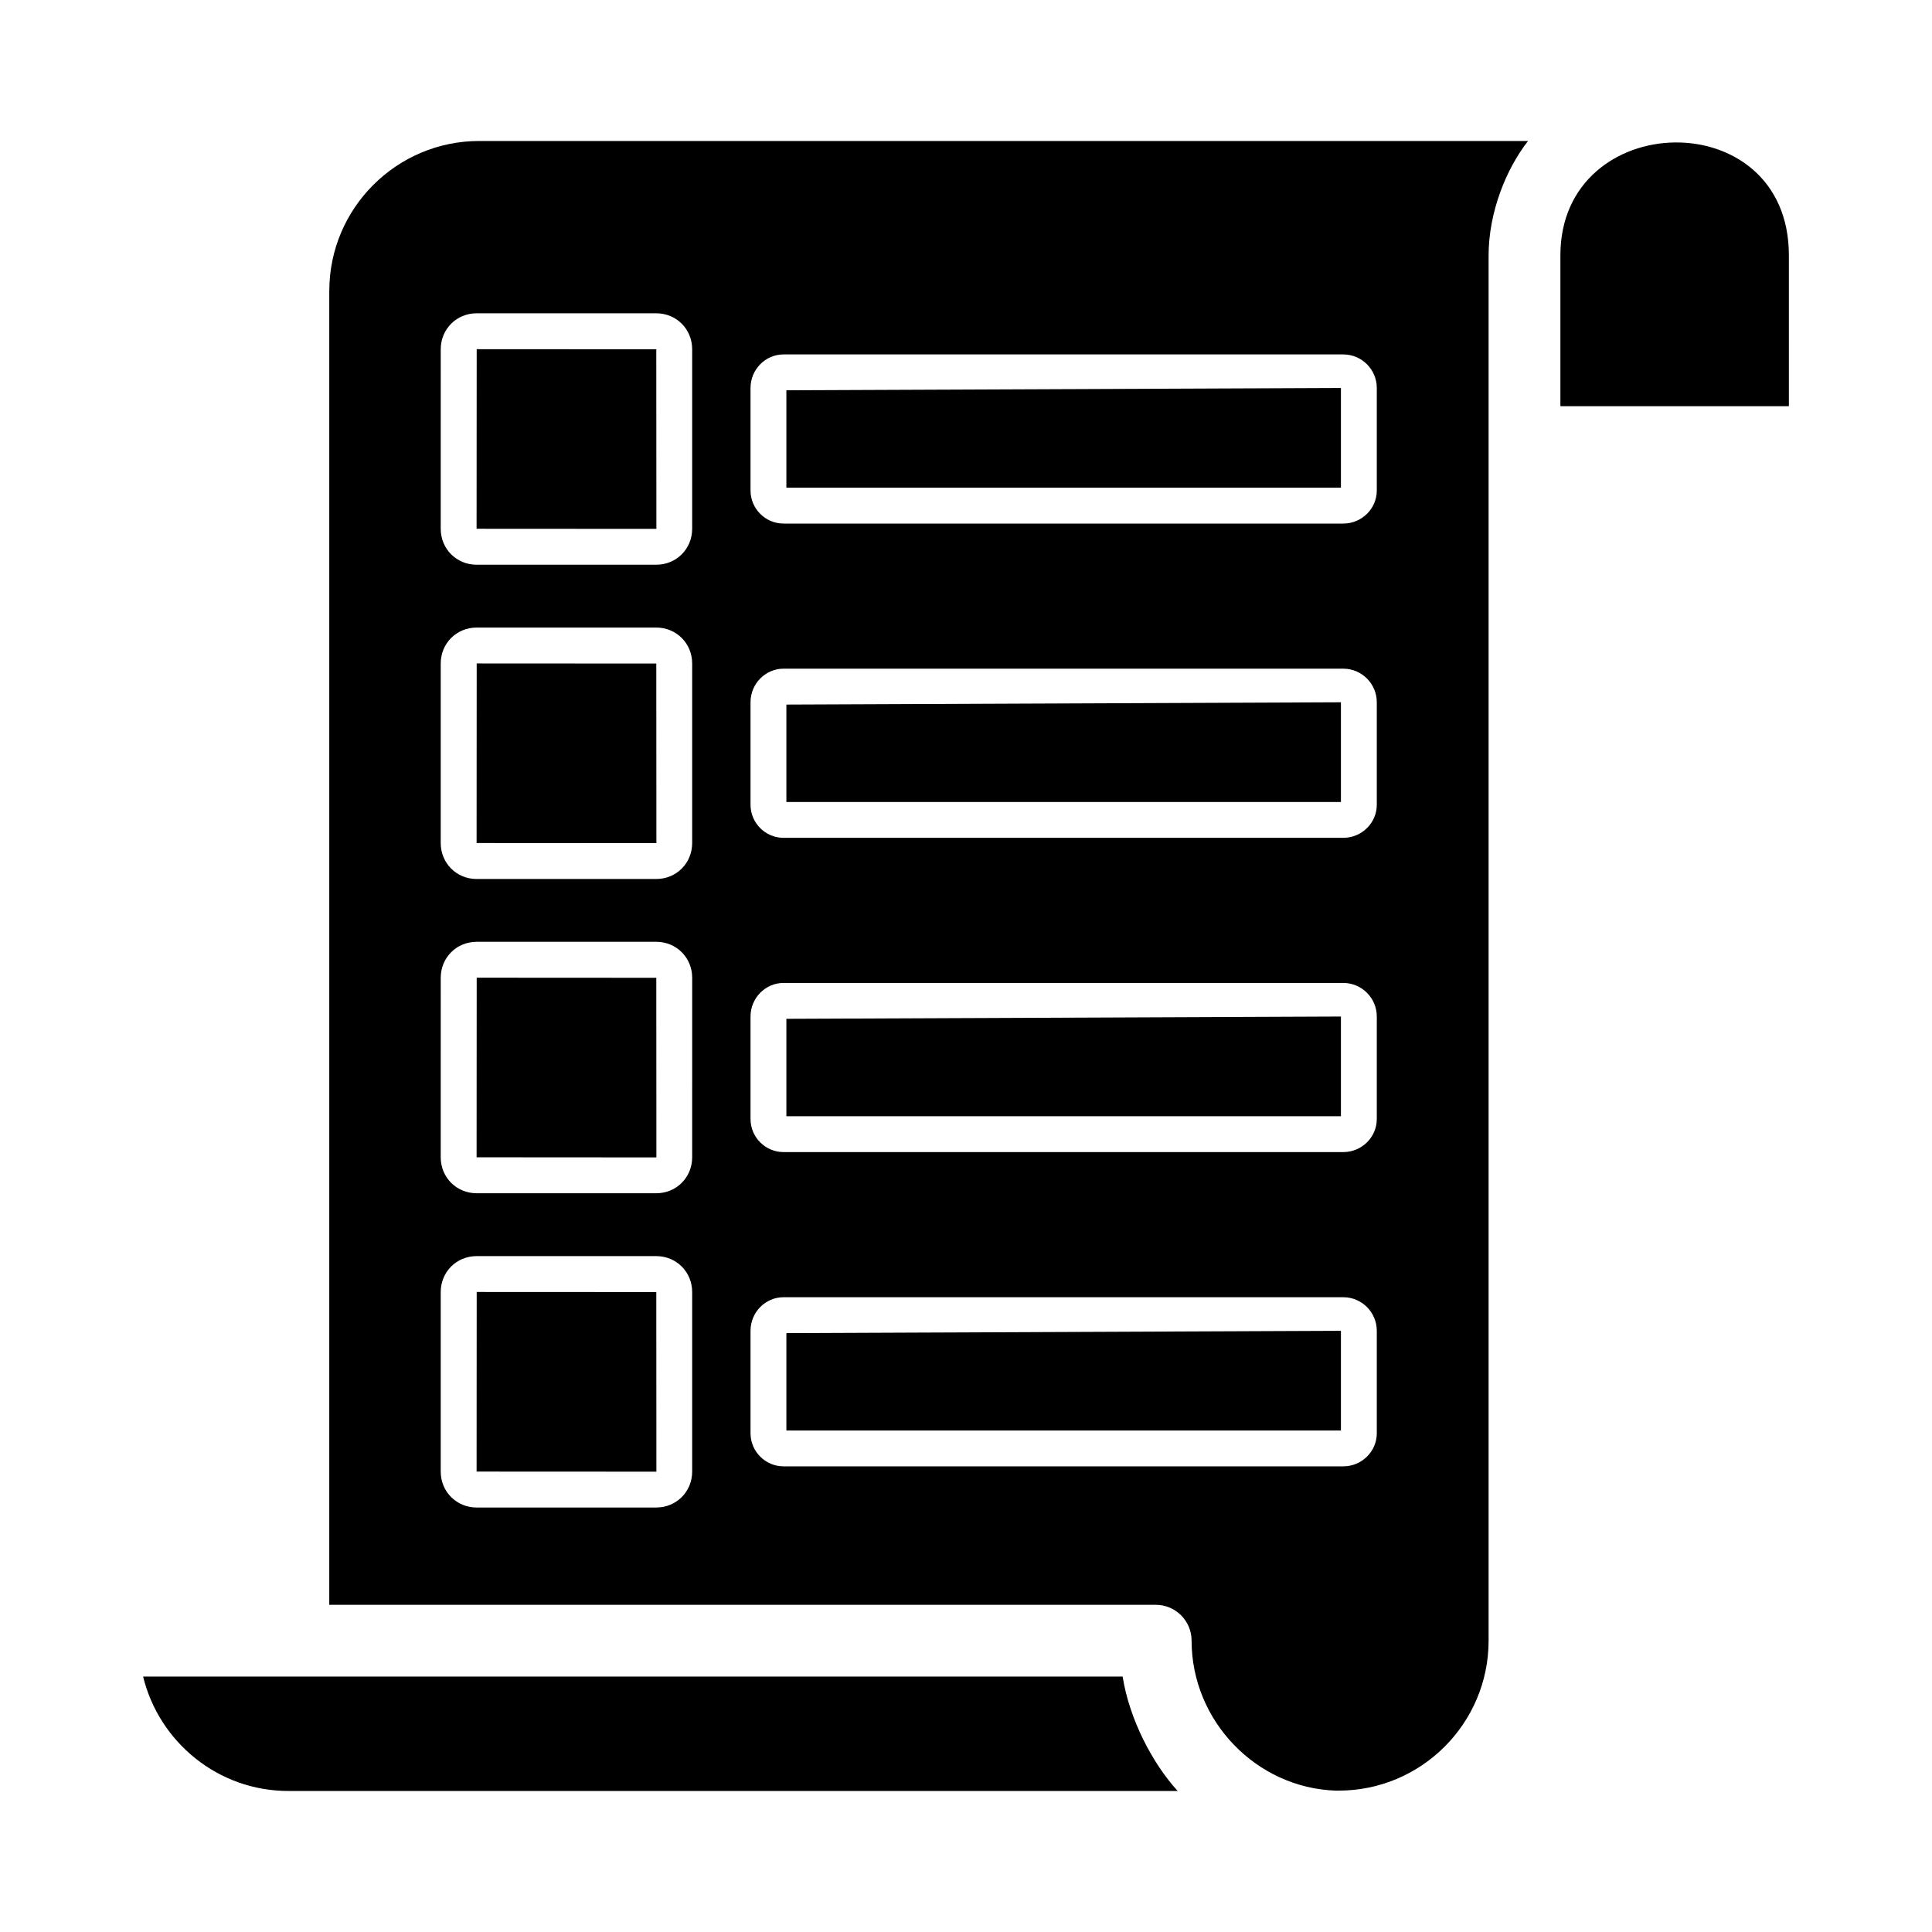 <?xml version="1.0" encoding="UTF-8"?>
<!-- Uploaded to: ICON Repo, www.svgrepo.com, Generator: ICON Repo Mixer Tools -->
<svg fill="#000000" width="800px" height="800px" version="1.1" viewBox="144 144 512 512" xmlns="http://www.w3.org/2000/svg">
 <g>
  <path d="m499.36 330.11-146.96 0.609v25.82h146.96z"/>
  <path d="m270.33 486.39-0.027 47.594 47.594 0.023 0.055-0.004-0.027-47.59z"/>
  <path d="m499.36 413.39-146.96 0.605v25.82h146.96z"/>
  <path d="m270.33 319.82-0.027 47.594 47.594 0.027 0.055-0.004-0.027-47.59z"/>
  <path d="m499.36 246.82-146.96 0.605v25.824h146.96z"/>
  <path d="m499.36 496.68-146.96 0.609v25.816h146.96z"/>
  <path d="m270.3 284.13 47.594 0.027 0.055-0.004-0.027-47.59-47.594-0.027z"/>
  <path d="m270.33 403.1-0.027 47.594 47.594 0.031 0.055-0.008-0.027-47.59z"/>
  <path d="m441.5 588.3h-259.58c4.25 17.414 19.902 30.328 38.508 30.328h235.67c-6.684-7.309-12.793-18.996-14.594-30.328z"/>
  <path d="m231.26 221.09v348.2h219.02c5.254 0 9.504 4.258 9.504 9.504 0 21.273 17.156 39.059 38.238 39.742l0.742-0.004c21.906 0 39.73-17.824 39.73-39.734v-367.11c0-11.328 4.609-22.875 10.453-30.324h-277.95c-21.906 0-39.73 17.824-39.73 39.73zm96.172 312.89c0 5.344-4.188 9.527-9.535 9.527h-47.566c-5.348 0-9.535-4.188-9.535-9.527v-47.57c0-5.344 4.188-9.527 9.535-9.527h47.566c5.348 0 9.535 4.188 9.535 9.527zm0-83.289c0 5.348-4.188 9.535-9.535 9.535h-47.566c-5.348 0-9.535-4.188-9.535-9.535l0.004-47.566c0-5.348 4.188-9.535 9.535-9.535h47.566c5.348 0 9.535 4.188 9.535 9.535zm0-83.281c0 5.348-4.188 9.535-9.535 9.535h-47.566c-5.348 0-9.535-4.188-9.535-9.535v-47.566c0-5.348 4.188-9.535 9.535-9.535h47.566c5.348 0 9.535 4.188 9.535 9.535zm15.465-120.59c0-4.902 3.938-8.895 8.773-8.895h148.3c4.902 0 8.895 3.992 8.895 8.895v27.156c0 4.84-3.992 8.777-8.895 8.777h-148.3c-4.836 0-8.773-3.938-8.773-8.777zm0 83.281c0-4.902 3.938-8.895 8.773-8.895h148.3c4.902 0 8.895 3.992 8.895 8.895v27.156c0 4.84-3.992 8.777-8.895 8.777l-148.3 0.004c-4.836 0-8.773-3.938-8.773-8.777zm0 83.285c0-4.902 3.938-8.895 8.773-8.895h148.3c4.902 0 8.895 3.992 8.895 8.895v27.156c0 4.84-3.992 8.777-8.895 8.777h-148.3c-4.836 0-8.773-3.938-8.773-8.777zm0 83.285c0-4.902 3.938-8.895 8.773-8.895h148.3c4.902 0 8.895 3.992 8.895 8.895v27.156c0 4.836-3.992 8.773-8.895 8.773h-148.3c-4.836 0-8.773-3.938-8.773-8.773zm-15.465-260.11v47.566c0 5.348-4.188 9.535-9.535 9.535h-47.566c-5.348 0-9.535-4.188-9.535-9.535l0.004-47.566c0-5.348 4.188-9.535 9.535-9.535h47.566c5.344 0 9.531 4.188 9.531 9.535z"/>
  <path d="m557.52 211.66v39.98h60.555l-0.004-39.98c0-40.688-60.551-39.062-60.551 0z"/>
 </g>
</svg>